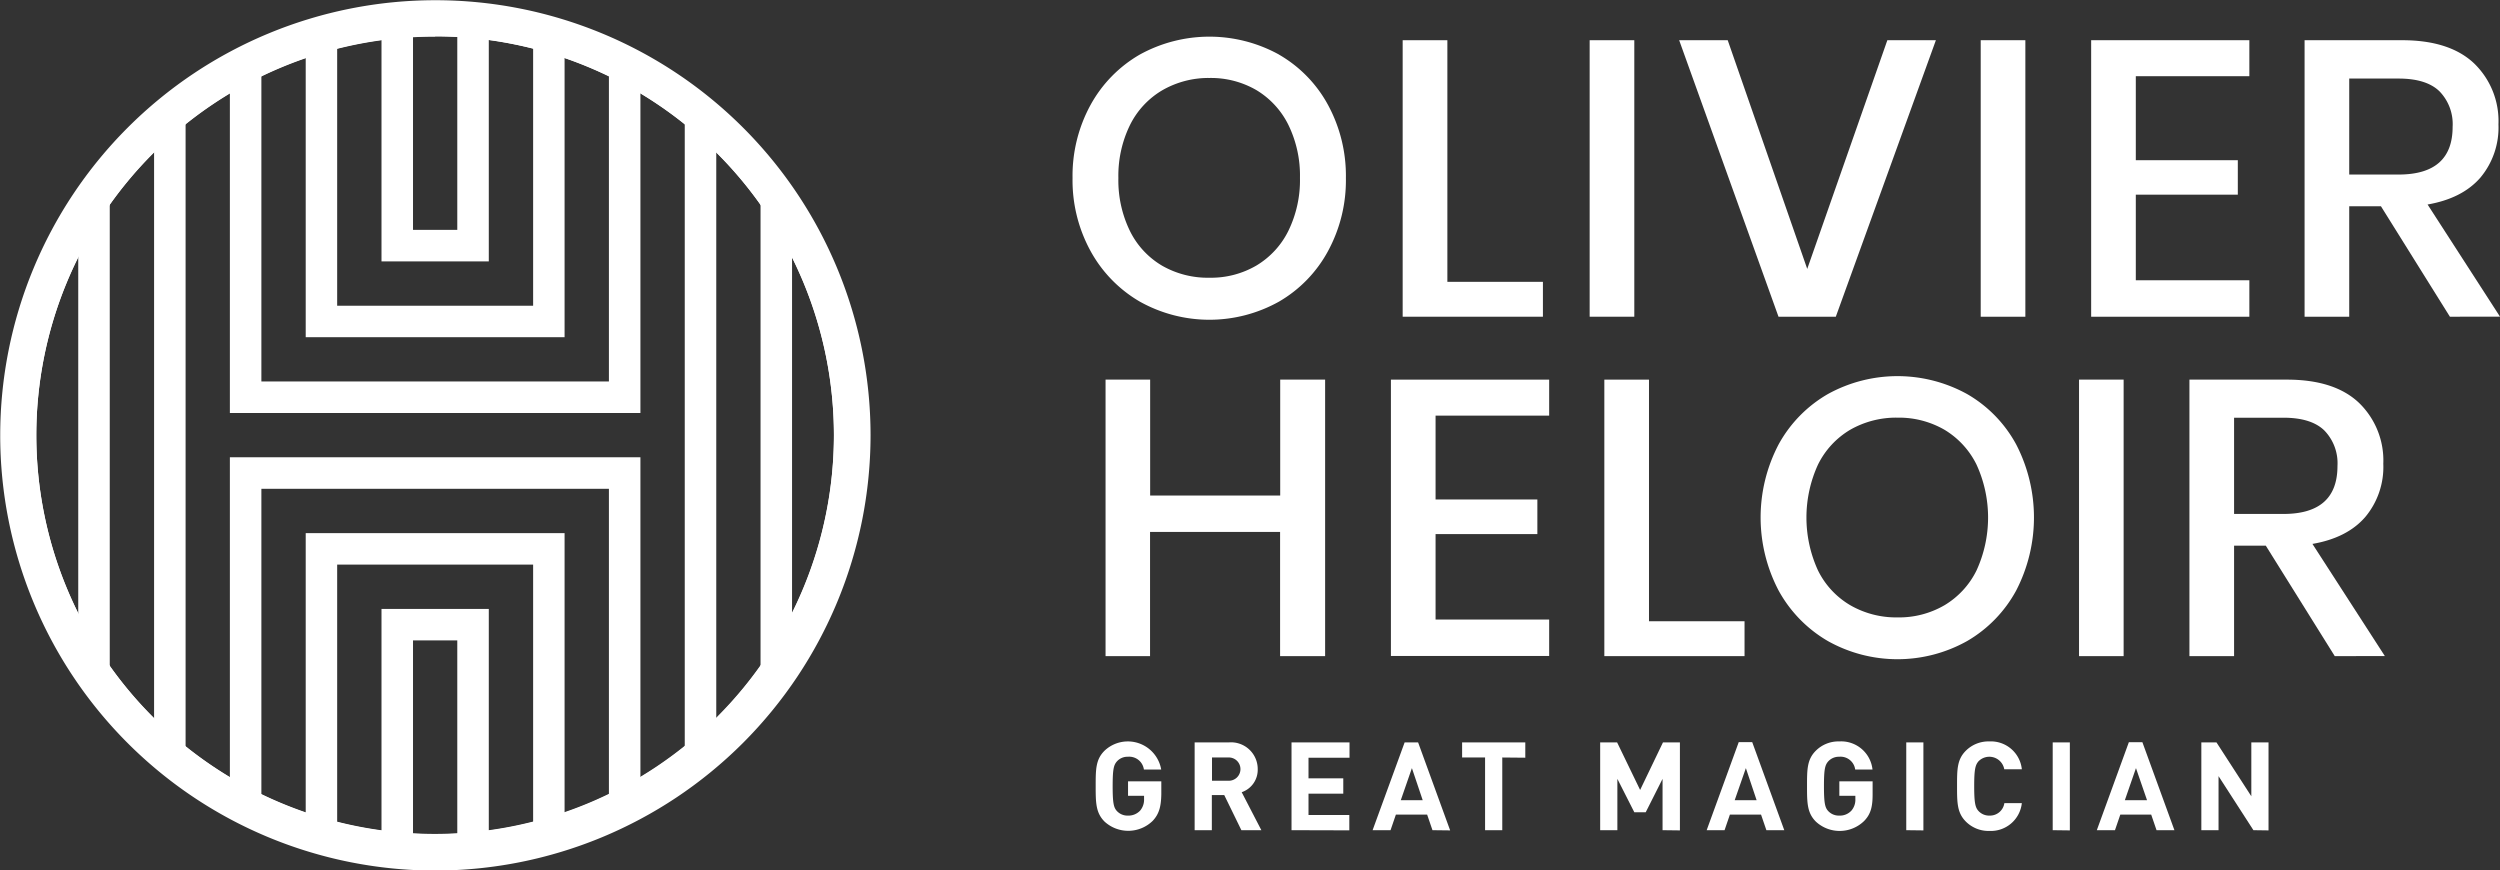 <svg xmlns="http://www.w3.org/2000/svg" xmlns:xlink="http://www.w3.org/1999/xlink" viewBox="0 0 468.09 162.95"><rect x="0" y="0" width="468.09" height="162.95" fill="#333333" stroke="none"/><defs><style>.cls-1{fill:none;}.cls-2{clip-path:url(#clip-path);}.cls-3{fill:#fff;}</style><clipPath id="clip-path"><circle class="cls-1" cx="81.47" cy="81.47" r="78.07"></circle></clipPath></defs><title>LogoFichier 11</title><g id="Calque_2" data-name="Calque 2"><g id="Calque_1-2" data-name="Calque 1"><g class="cls-2"><polygon class="cls-3" points="77.33 3.87 71.43 3.87 71.43 48.94 91.52 48.94 91.52 3.87 85.62 3.87 85.62 42.58 85.62 43.04 85.17 43.04 77.78 43.04 77.33 43.04 77.33 42.58 77.33 3.87"></polygon><polygon class="cls-3" points="63.13 3.87 57.24 3.87 57.24 63.13 105.71 63.13 105.71 3.87 99.82 3.87 99.82 56.78 99.82 57.24 99.36 57.24 63.59 57.24 63.13 57.24 63.13 56.78 63.13 3.87"></polygon><polygon class="cls-3" points="48.94 3.87 43.04 3.87 43.04 77.33 119.91 77.33 119.91 3.87 114.01 3.87 114.01 70.97 114.01 71.43 113.55 71.43 49.4 71.43 48.94 71.43 48.94 70.97 48.94 3.87"></polygon><polygon class="cls-3" points="114.01 159.08 119.91 159.08 119.91 85.62 43.04 85.62 43.04 159.08 48.94 159.08 48.94 91.98 48.94 91.52 49.4 91.52 113.55 91.52 114.01 91.52 114.01 91.98 114.01 159.08"></polygon><polygon class="cls-3" points="99.82 159.08 105.71 159.08 105.71 99.82 57.24 99.82 57.24 159.08 63.13 159.08 63.13 106.17 63.13 105.71 63.59 105.71 99.36 105.71 99.82 105.71 99.82 106.17 99.82 159.08"></polygon><polygon class="cls-3" points="85.62 159.08 91.52 159.08 91.52 114.01 71.43 114.01 71.43 159.08 77.33 159.08 77.33 120.37 77.33 119.91 77.78 119.91 85.17 119.91 85.62 119.91 85.62 120.37 85.62 159.08"></polygon><rect class="cls-3" x="128.21" y="3.87" width="5.9" height="155.22"></rect><rect class="cls-3" x="28.85" y="3.87" width="5.9" height="155.22"></rect><rect class="cls-3" x="14.65" y="3.87" width="5.9" height="155.22"></rect><rect class="cls-3" x="0.46" y="3.87" width="5.9" height="155.22"></rect><rect class="cls-3" x="142.4" y="3.87" width="5.9" height="155.22"></rect><rect class="cls-3" x="156.59" y="3.87" width="5.9" height="155.22"></rect></g><path class="cls-3" d="M81.47,163A81.48,81.48,0,1,1,163,81.47,81.57,81.57,0,0,1,81.47,163Zm0-156.14a74.67,74.67,0,1,0,74.67,74.66A74.75,74.75,0,0,0,81.47,6.81Z"></path><path class="cls-3" d="M81.47.46a81,81,0,1,0,81,81A81.1,81.1,0,0,0,81.47.46Zm0,155.68a74.67,74.67,0,1,1,74.67-74.67A74.76,74.76,0,0,1,81.47,156.14Z"></path><path class="cls-3" d="M239.5,10.24a24.13,24.13,0,0,1,9.16,9.42A27.83,27.83,0,0,1,252,33.34,27.76,27.76,0,0,1,248.66,47a24.3,24.3,0,0,1-9.16,9.46,26.7,26.7,0,0,1-26.11,0,24.61,24.61,0,0,1-9.2-9.46,27.56,27.56,0,0,1-3.37-13.67,27.63,27.63,0,0,1,3.37-13.68,24.43,24.43,0,0,1,9.2-9.42,27,27,0,0,1,26.11,0Zm-21.89,6.67a15.56,15.56,0,0,0-6.05,6.53,21.61,21.61,0,0,0-2.16,9.9,21.61,21.61,0,0,0,2.16,9.9,15.47,15.47,0,0,0,6.05,6.52A17.2,17.2,0,0,0,226.48,52a16.83,16.83,0,0,0,8.76-2.28,15.59,15.59,0,0,0,6-6.52,21.61,21.61,0,0,0,2.16-9.9,21.61,21.61,0,0,0-2.16-9.9,15.68,15.68,0,0,0-6-6.53,16.92,16.92,0,0,0-8.76-2.27A17.29,17.29,0,0,0,217.61,16.91Z"></path><path class="cls-3" d="M271,52.77h17.89V59.3H262.63V7.53H271Z"></path><path class="cls-3" d="M306,7.53V59.3h-8.36V7.53Z"></path><path class="cls-3" d="M323.49,7.53l14.89,42.82,15-42.82h9.09L343.73,59.3H333L314.4,7.53Z"></path><path class="cls-3" d="M379.22,7.53V59.3h-8.36V7.53Z"></path><path class="cls-3" d="M399.9,14.27V30H419v6.45H399.9V52.48h21.26V59.3H391.54V7.53h29.62v6.74Z"></path><path class="cls-3" d="M458.71,59.3,445.8,38.62h-5.94V59.3H431.5V7.53h18.26q8.87,0,13.46,4.32a15,15,0,0,1,4.58,11.44,14.6,14.6,0,0,1-3.41,10q-3.4,3.88-9.86,5l13.56,21ZM439.86,32.68h9.24q10.13,0,10.12-8.95a8.8,8.8,0,0,0-2.46-6.63c-1.63-1.59-4.19-2.39-7.66-2.39h-9.24Z"></path><path class="cls-3" d="M248.11,71.08v51.77h-8.43V99.6H215.33v23.25H207V71.08h8.35v21.7h24.35V71.08Z"></path><path class="cls-3" d="M268.79,77.82v15.7h19.06V100H268.79V116h21.27v6.82H260.43V71.08h29.63v6.74Z"></path><path class="cls-3" d="M308.75,116.32h17.89v6.53H300.39V71.08h8.36Z"></path><path class="cls-3" d="M368.33,73.79a24.15,24.15,0,0,1,9.17,9.42,29.76,29.76,0,0,1,0,27.36,24.37,24.37,0,0,1-9.17,9.45,26.68,26.68,0,0,1-26.1,0,24.6,24.6,0,0,1-9.21-9.45,29.45,29.45,0,0,1,0-27.36,24.39,24.39,0,0,1,9.21-9.42,27,27,0,0,1,26.1,0Zm-21.89,6.67A15.56,15.56,0,0,0,340.39,87a23.77,23.77,0,0,0,0,19.8,15.47,15.47,0,0,0,6.05,6.52,17.2,17.2,0,0,0,8.87,2.28,16.89,16.89,0,0,0,8.77-2.28,15.57,15.57,0,0,0,6-6.52,23.77,23.77,0,0,0,0-19.8,15.66,15.66,0,0,0-6-6.53,17,17,0,0,0-8.77-2.27A17.29,17.29,0,0,0,346.44,80.46Z"></path><path class="cls-3" d="M397.62,71.08v51.77h-8.35V71.08Z"></path><path class="cls-3" d="M437.15,122.85l-12.91-20.68H418.3v20.68h-8.36V71.08H428.2q8.88,0,13.46,4.32a15,15,0,0,1,4.58,11.44,14.6,14.6,0,0,1-3.41,10q-3.4,3.89-9.86,5l13.56,21ZM418.3,96.23h9.24q10.13,0,10.12-9a8.8,8.8,0,0,0-2.46-6.63c-1.63-1.59-4.19-2.39-7.66-2.39H418.3Z"></path><path class="cls-3" d="M215.82,153.7a6.56,6.56,0,0,1-9,.14c-1.64-1.64-1.67-3.5-1.67-6.64s0-5,1.67-6.65a6.34,6.34,0,0,1,10.6,3.54h-3.24a2.78,2.78,0,0,0-3-2.4,2.67,2.67,0,0,0-2.06.88c-.6.69-.79,1.48-.79,4.63s.19,4,.79,4.65a2.7,2.7,0,0,0,2.06.86,3,3,0,0,0,2.29-.93,3.18,3.18,0,0,0,.74-2.2V149h-3v-2.71h6.23v2.41C217.4,151.06,217,152.45,215.82,153.7Z"></path><path class="cls-3" d="M232.43,155.44l-3.21-6.58H226.9v6.58h-3.22V139h6.46a5,5,0,0,1,5.35,5,4.43,4.43,0,0,1-3,4.33l3.68,7.11Zm-2.5-13.61h-3v4.35h3a2.18,2.18,0,1,0,0-4.35Z"></path><path class="cls-3" d="M241.82,155.44V139h10.86v2.87H245v3.86h6.51v2.87H245v4h7.64v2.87Z"></path><path class="cls-3" d="M268.21,155.44l-1-2.92h-5.85l-1,2.92H257L263,139h2.52l6,16.48Zm-3.85-11.62-2.08,6h4.1Z"></path><path class="cls-3" d="M281.28,141.83v13.61h-3.22V141.83h-4.3V139h11.83v2.87Z"></path><path class="cls-3" d="M311.29,155.44v-9.61l-3.15,6.25H306l-3.17-6.25v9.61h-3.22V139h3.17l4.31,8.91,4.28-8.91h3.17v16.48Z"></path><path class="cls-3" d="M330.73,155.44l-1-2.92H323.9l-1,2.92h-3.35l6-16.48h2.53l6,16.48Zm-3.84-11.62-2.09,6h4.1Z"></path><path class="cls-3" d="M349.05,153.7a6.56,6.56,0,0,1-9.05.14c-1.64-1.64-1.66-3.5-1.66-6.64s0-5,1.66-6.65a6,6,0,0,1,4.4-1.73,5.9,5.9,0,0,1,6.2,5.27h-3.24a2.77,2.77,0,0,0-3-2.4,2.69,2.69,0,0,0-2.06.88c-.6.69-.79,1.48-.79,4.63s.19,4,.79,4.65a2.71,2.71,0,0,0,2.06.86,2.94,2.94,0,0,0,2.29-.93,3.13,3.13,0,0,0,.74-2.2V149h-3v-2.71h6.23v2.41C350.63,151.06,350.26,152.45,349.05,153.7Z"></path><path class="cls-3" d="M356.92,155.44V139h3.21v16.48Z"></path><path class="cls-3" d="M372.51,155.58a6,6,0,0,1-4.42-1.74c-1.64-1.64-1.66-3.5-1.66-6.64s0-5,1.66-6.65a6,6,0,0,1,4.42-1.73,5.82,5.82,0,0,1,6.05,5.21h-3.29a2.84,2.84,0,0,0-4.82-1.49c-.6.7-.81,1.51-.81,4.66s.21,4,.81,4.65a2.7,2.7,0,0,0,2.06.86,2.73,2.73,0,0,0,2.78-2.34h3.27A5.83,5.83,0,0,1,372.51,155.58Z"></path><path class="cls-3" d="M384.34,155.44V139h3.21v16.48Z"></path><path class="cls-3" d="M403.78,155.44l-1-2.92H397l-1,2.92H392.6l6-16.48h2.53l6,16.48Zm-3.85-11.62-2.08,6H402Z"></path><path class="cls-3" d="M421.92,155.44l-6.53-10.12v10.12h-3.22V139H415l6.53,10.09V139h3.22v16.48Z"></path></g></g></svg>